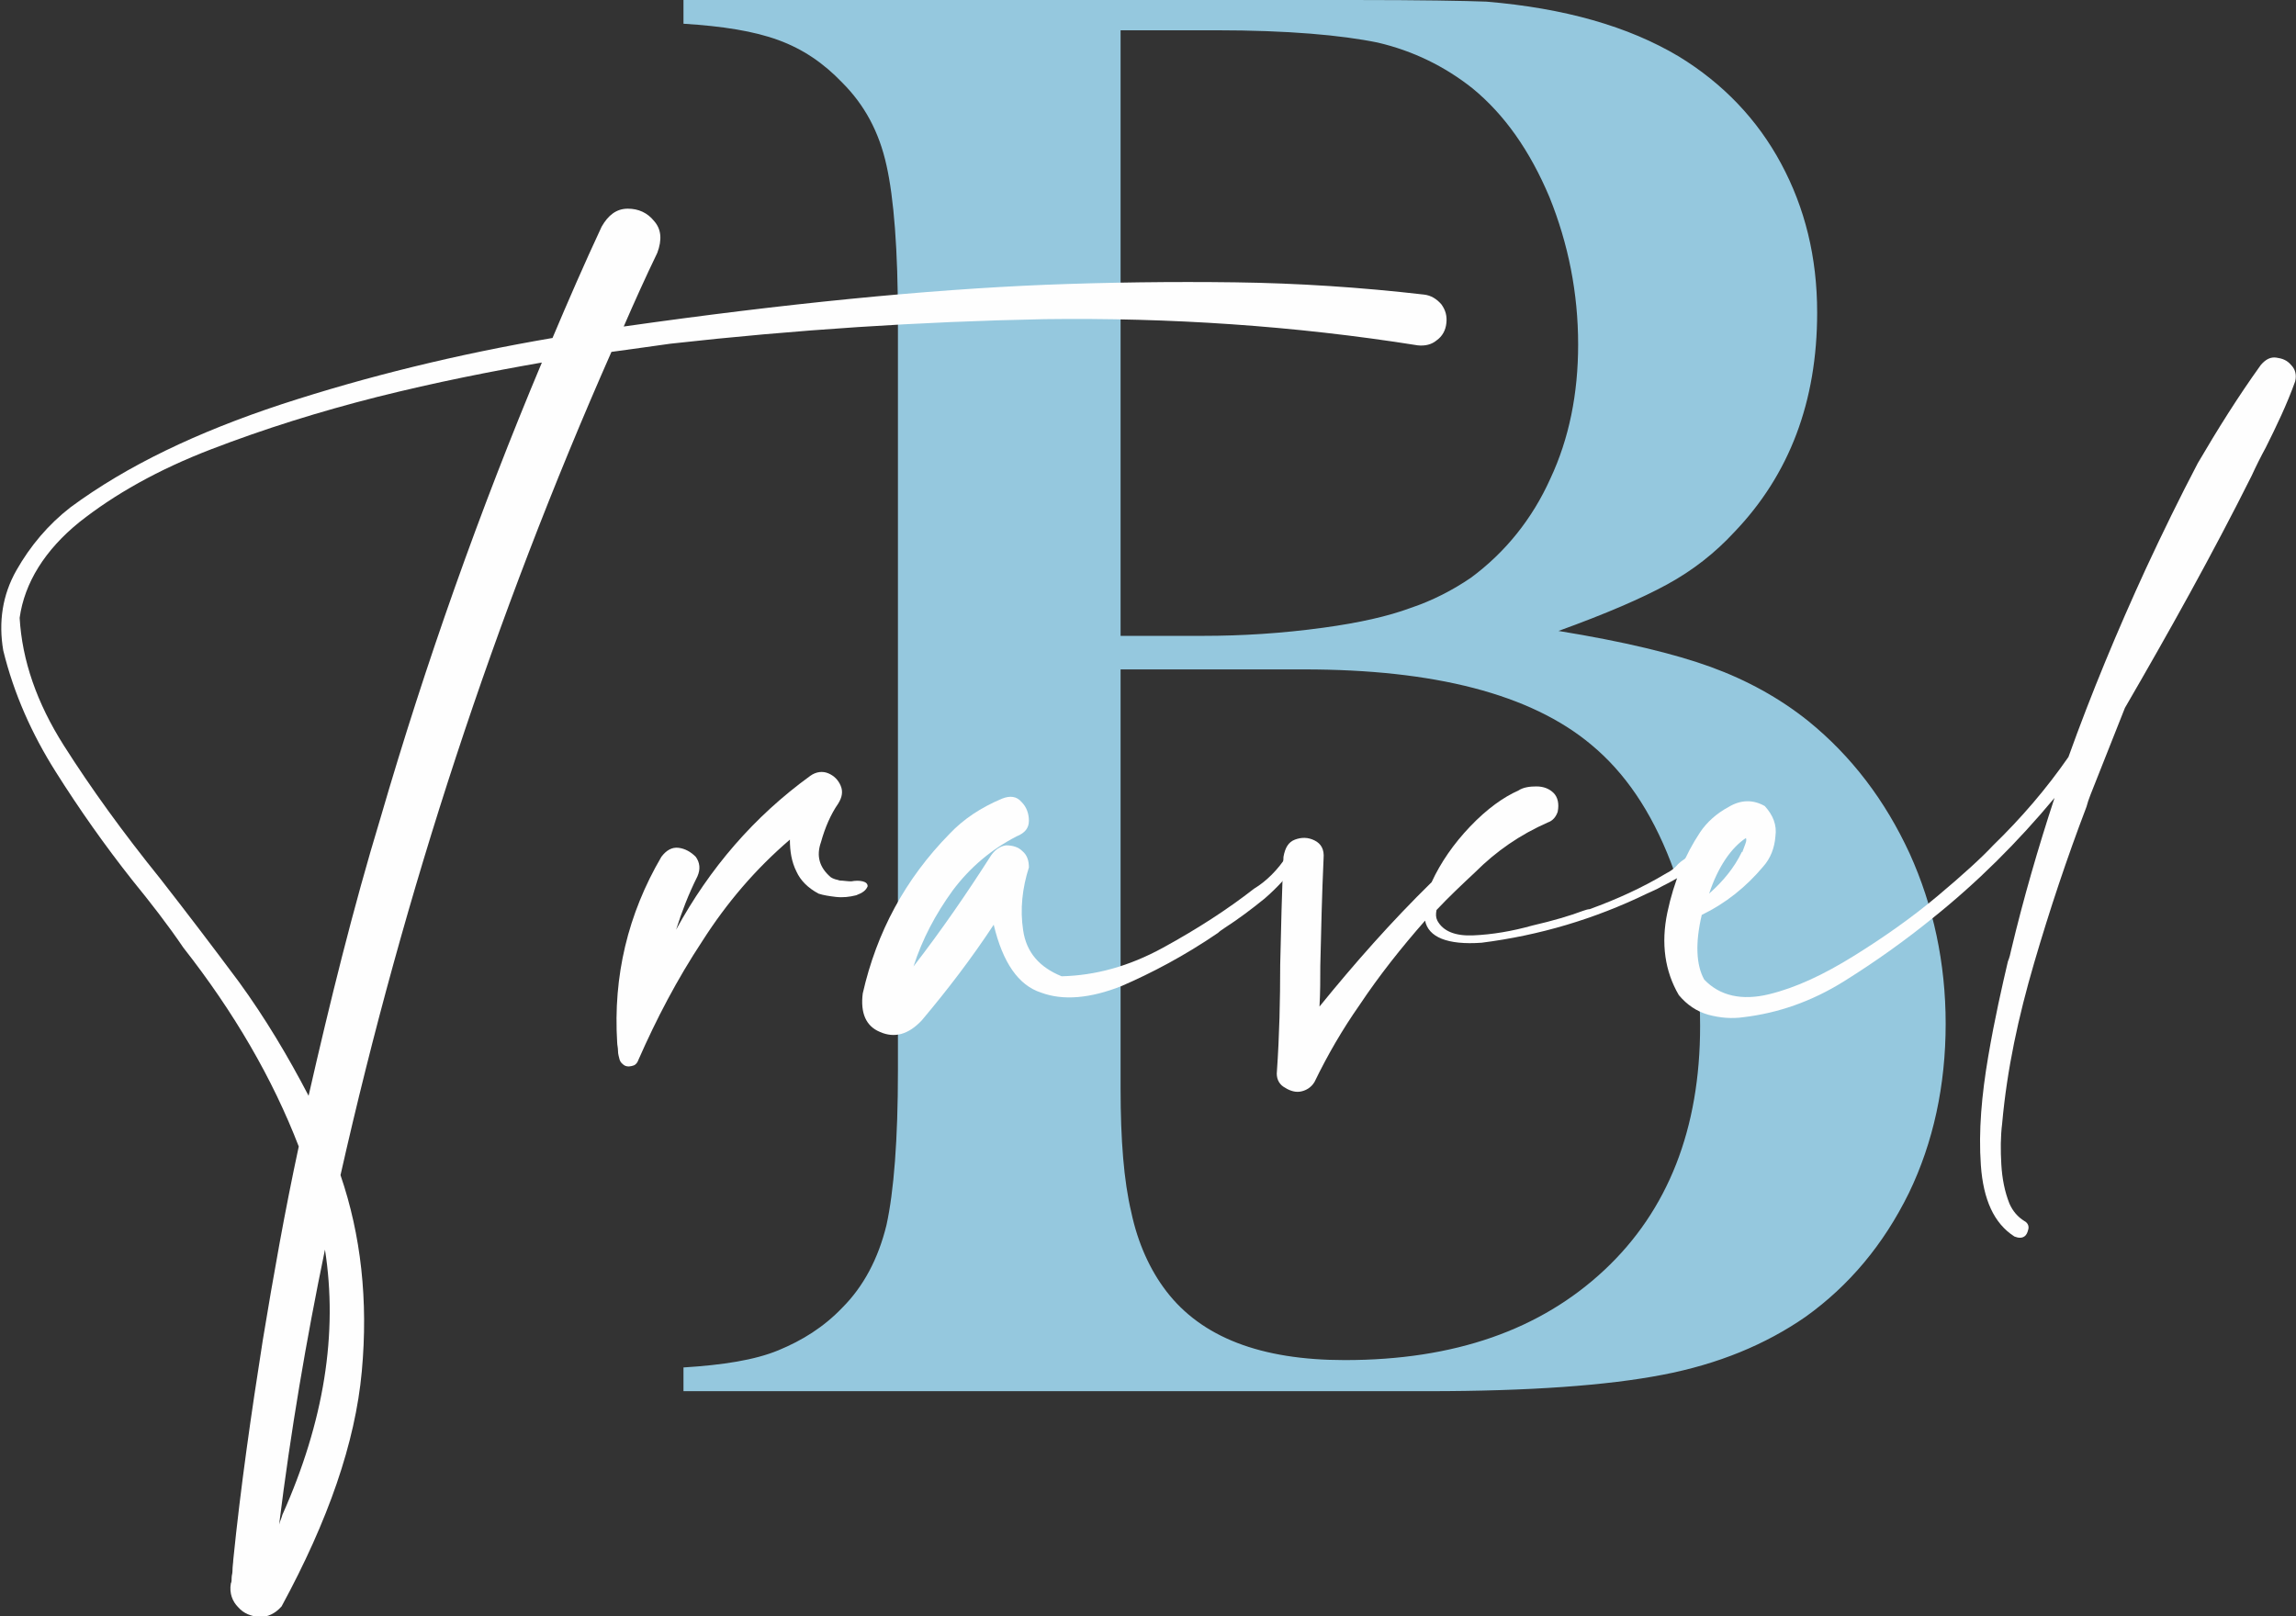 <?xml version="1.0" encoding="utf-8"?>
<!-- Generator: Adobe Illustrator 22.1.0, SVG Export Plug-In . SVG Version: 6.00 Build 0)  -->
<svg version="1.1" id="Слой_1" xmlns="http://www.w3.org/2000/svg" xmlns:xlink="http://www.w3.org/1999/xlink" x="0px" y="0px"
	 viewBox="0 0 280.5 197.5" style="enable-background:new 0 0 280.5 197.5;" xml:space="preserve">
<rect x="0" y="0" width="280.5" height="197.5" fill="#333333" stroke="none"/>
<style type="text/css">
	.st0{fill:#95C8DE;}
	.st1{fill:#FEFEFE;}
</style>
<g id="__x0023_Layer_x0020_1">
	<g id="_363597184">
		<path class="st0" d="M83.5,169.9v-2.8c4.8-0.3,8.7-0.9,11.6-2.1c2.9-1.2,5.5-2.8,7.8-5.2c2.6-2.6,4.4-6,5.4-10.1
			c0.9-4.1,1.4-10.4,1.4-18.9V39.1c0-8.6-0.5-14.9-1.4-18.9c-0.9-4.1-2.7-7.4-5.4-10.1c-2.3-2.4-4.8-4.1-7.8-5.2
			c-3-1.1-6.8-1.7-11.6-2V0h81.8c8.3,0,13.7,0.1,16.3,0.2c9.5,0.8,17.3,3,23.5,6.7c5.4,3.3,9.6,7.7,12.5,13.1
			c2.9,5.4,4.4,11.4,4.4,18.2c0,10.9-3.4,19.8-10.1,26.8c-2.4,2.6-5.1,4.7-8.2,6.4c-3.1,1.7-7.5,3.6-13.3,5.7
			c8,1.3,14.2,2.8,18.6,4.4c4.4,1.6,8.4,3.8,11.9,6.6c5.3,4.3,9.4,9.7,12.4,16.2c2.9,6.4,4.4,13.4,4.4,20.8c0,7.5-1.5,14.5-4.5,20.7
			c-3.1,6.3-7.3,11.3-12.6,15.1c-4.9,3.4-10.7,5.8-17.5,7.1c-6.7,1.3-16.3,2-28.6,2H83.5z M136.9,3.8L136.9,3.8v73.9H147
			c4.7,0,9.6-0.3,14.7-1c4.4-0.6,7.9-1.4,10.6-2.4c2.7-0.9,5.2-2.2,7.4-3.7c4.2-3.1,7.5-7.2,9.7-12.1c2.3-4.9,3.4-10.4,3.4-16.4
			c0-6.3-1.2-12.3-3.5-18c-2.4-5.7-5.5-10.1-9.4-13.3c-3.4-2.7-7.3-4.6-11.6-5.6c-4.4-0.9-10.9-1.5-19.8-1.5H136.9z M136.9,81.7
			L136.9,81.7v51.3c0,6.3,0.4,11.3,1.3,15.1c0.8,3.8,2.3,7.1,4.3,9.7c4.3,5.6,11.5,8.4,21.8,8.4c13.4,0,23.9-3.7,31.7-11
			c7.8-7.3,11.7-17.3,11.7-29.8c0-7.3-1.2-13.9-3.6-20.1c-2.4-6.2-5.6-10.9-9.7-14.3c-7.4-6.2-19.2-9.2-35.1-9.2H136.9z"/>
	</g>
	<g id="_363596512">
		<path class="st1" d="M174,36c0.8,0.1,1.5,0.5,2.1,1.2c0.5,0.7,0.7,1.4,0.6,2.3c-0.1,0.9-0.5,1.6-1.2,2.1c-0.6,0.5-1.4,0.7-2.3,0.6
			c-15.1-2.4-30.3-3.4-45.6-3.2c-15.3,0.3-30.5,1.3-45.7,3c-2,0.3-4.4,0.6-7.2,1c-14.3,32.4-25.3,66-33.1,100.6
			c2.5,7.3,3.4,15.3,2.6,24c-0.8,8.7-4.1,18.2-9.8,28.7c-0.8,0.9-1.7,1.3-2.7,1.3c-1-0.1-1.9-0.4-2.6-1.2c-0.7-0.7-1.1-1.7-0.9-2.9
			c0.1-0.2,0.1-0.4,0.1-0.7c0-0.3,0.1-0.5,0.1-0.8c0-0.6,0.1-1.1,0.1-1.4c0.9-8.9,2.2-17.9,3.6-26.8c1.3-7.9,2.7-15.8,4.4-23.7
			c-3.2-8.3-7.9-16.4-14.1-24.3c-1.9-2.8-4-5.5-6.2-8.2c-3.4-4.3-6.5-8.7-9.4-13.3c-2.9-4.6-5.1-9.5-6.4-14.8
			c-0.6-3.5-0.1-6.8,1.6-9.8s3.9-5.6,6.6-7.7c6.9-5.1,15.5-9.2,25.8-12.6c10.4-3.4,21.4-6.1,33.1-8.1c1.9-4.5,3.9-9.1,6-13.6
			c0.8-1.4,1.8-2.2,3.2-2.2c1.3,0,2.4,0.5,3.2,1.5c0.9,1,1,2.3,0.4,3.9c-1.4,2.9-2.8,6-4.1,9c19.7-2.8,36.9-4.5,51.5-5.1
			c7.7-0.3,15.5-0.4,23.2-0.3C158.5,34.6,166.2,35.1,174,36z M46.5,99.9L46.5,99.9C52,81,58.6,62.4,66.2,44.3
			c-6.3,1.1-12.9,2.4-20.1,4.2c-7.1,1.8-13.8,3.9-20.3,6.4s-11.8,5.5-16.1,8.9C5.5,67.2,3,71.2,2.4,75.5c0.3,5.2,2.1,10.4,5.4,15.6
			c3.3,5.2,7.2,10.6,11.8,16.3c3.2,4.1,6.4,8.3,9.6,12.6c3.2,4.4,6,9.1,8.5,13.9C40.3,122.5,43.1,111.1,46.5,99.9z M34.5,185.1
			L34.5,185.1c5.1-11.4,6.8-22.2,5.2-32.4c-2.3,11.1-4.2,22.3-5.6,33.6C34.2,185.9,34.4,185.5,34.5,185.1z"/>
		<path class="st1" d="M101.5,107.2c0.3,0.2,0.7,0.3,1.1,0.4c0.4,0,0.9,0.1,1.4,0.1c0.5-0.1,1-0.1,1.4,0c0.4,0.1,0.6,0.3,0.6,0.6
			c-0.2,0.5-0.6,0.8-1.4,1.1c-0.8,0.2-1.6,0.3-2.5,0.2c-0.8-0.1-1.5-0.2-2.1-0.4c-1.3-0.7-2.2-1.6-2.7-2.7c-0.6-1.2-0.8-2.5-0.8-3.9
			c-4.2,3.6-7.7,7.7-10.7,12.4c-3.1,4.7-5.6,9.5-7.8,14.5c-0.1,0.3-0.3,0.6-0.6,0.7s-0.7,0.2-1.1,0c-0.3-0.2-0.5-0.4-0.6-0.7
			c-0.1-0.4-0.2-0.7-0.2-1.1s-0.1-0.7-0.1-1c-0.5-8.1,1.3-15.7,5.4-22.7c0.6-0.8,1.3-1.2,2.1-1.1c0.8,0.1,1.5,0.5,2.1,1.1
			c0.5,0.7,0.6,1.5,0.2,2.4c-1.1,2.2-1.9,4.3-2.6,6.5c4.1-7.5,9.5-13.8,16.4-18.8c0.7-0.5,1.5-0.6,2.2-0.3c0.7,0.3,1.2,0.8,1.5,1.5
			c0.3,0.7,0.2,1.4-0.3,2.2c-0.9,1.3-1.6,2.9-2.1,4.7C99.7,104.6,100.1,106,101.5,107.2z"/>
		<path class="st1" d="M157.2,104.6c0.2-0.3,0.4-0.4,0.7-0.4c0.3,0.1,0.5,0.2,0.7,0.4c0.2,0.2,0.2,0.5,0,0.7
			c-1.2,1.7-2.6,3.2-4.1,4.5c-1.6,1.3-3.2,2.5-4.9,3.6c-0.3,0.2-0.6,0.4-0.8,0.6c-4.1,2.8-8.1,4.9-11.8,6.5
			c-3.8,1.5-7.1,1.8-9.8,0.8c-2.8-0.9-4.7-3.7-5.8-8.3c-2.7,4.1-5.6,7.9-8.8,11.7c-1.6,1.7-3.3,2.2-5.1,1.4
			c-1.7-0.7-2.4-2.3-2.1-4.7c1.7-7.5,5.2-14,10.6-19.5c1.7-1.8,3.8-3.2,6.4-4.3c1-0.4,1.8-0.3,2.4,0.4c0.6,0.6,0.9,1.4,0.9,2.3
			c0,0.9-0.5,1.5-1.5,1.9c-3.1,1.6-5.7,3.8-7.8,6.6c-2.1,2.9-3.7,5.9-4.8,9.3c3.4-4.4,6.5-8.9,9.5-13.6c0.5-0.7,1.1-1.1,1.8-1.2
			c0.8,0,1.5,0.2,2,0.7c0.6,0.5,0.8,1.2,0.8,2c-0.8,2.5-1.1,5.1-0.7,7.7c0.4,2.7,2,4.5,4.7,5.6c4.1-0.1,8.2-1.2,12.4-3.5
			c4.2-2.3,7.9-4.7,11.1-7.2C154.7,107.7,156.1,106.3,157.2,104.6z"/>
		<path class="st1" d="M207.4,104.5c0.3,0.4,0.2,0.8-0.4,1.4c-0.5,0.5-1.2,0.9-2.1,1.4c-0.8,0.5-1.7,0.9-2.4,1.3
			c-0.6,0.3-1.1,0.5-1.3,0.6c-6.4,3.1-13.1,5.1-20.2,6c-4.2,0.3-6.5-0.7-6.9-2.7c-2.9,3.3-5.6,6.7-8,10.3c-2.1,3-3.9,6.1-5.5,9.4
			c-0.4,0.7-1.1,1.1-1.8,1.2c-0.7,0.1-1.4-0.2-2-0.6c-0.6-0.4-0.9-1.1-0.8-1.9c0.3-4.3,0.4-8.7,0.4-13c0.1-4.4,0.2-8.8,0.4-13.2
			c0.2-1.1,0.6-1.8,1.4-2.1c0.8-0.3,1.6-0.3,2.4,0.1c0.8,0.4,1.2,1.1,1.1,2.2c-0.2,4.4-0.3,8.7-0.4,13.1c0,1.6,0,3.3-0.1,5
			c4.3-5.3,8.8-10.4,13.7-15.2c1.1-2.4,2.7-4.7,4.7-6.8c2.1-2.2,4.1-3.6,5.9-4.4c0.6-0.4,1.4-0.5,2.2-0.5c0.9,0,1.6,0.3,2.1,0.8
			c0.5,0.5,0.7,1.3,0.5,2.3c-0.2,0.6-0.6,1.1-1.2,1.3c-3.4,1.5-6.3,3.5-8.9,6.1c-1.6,1.5-3.2,3-4.7,4.6c-0.1,0.5-0.1,0.9,0.1,1.3
			c0.7,1.3,2.2,1.9,4.4,1.8c2.3-0.1,4.7-0.5,7.2-1.2c2.6-0.6,4.6-1.2,6.2-1.8c0.3-0.1,0.6-0.2,0.8-0.2c3.3-1.2,6.4-2.6,9.4-4.4
			c0.4-0.2,0.9-0.5,1.4-1.1c0.4-0.4,0.8-0.6,1.2-0.9C206.8,104.2,207.1,104.2,207.4,104.5z"/>
		<path class="st1" d="M276.2,44.6c0.6-0.7,1.2-1,1.9-0.9s1.3,0.3,1.8,0.9c0.5,0.5,0.7,1.2,0.5,2c-1,2.8-2.3,5.5-3.6,8.1
			c-0.6,1.1-1.2,2.3-1.7,3.4c-4.8,9.6-10.1,19.1-15.5,28.4c-1.4,3.5-2.8,7.1-4.2,10.6c-0.2,0.5-0.4,1.1-0.5,1.5
			c-2.4,6.3-4.5,12.6-6.4,19.1s-3.3,12.9-3.9,19.6c-0.2,1.6-0.2,3.3-0.1,5c0.1,1.7,0.4,3.3,1,4.8c0.4,0.9,1,1.6,1.8,2.1
			c0.4,0.2,0.6,0.6,0.5,1c-0.1,0.4-0.2,0.7-0.5,0.9c-0.3,0.2-0.7,0.2-1.2,0c-2.5-1.6-3.8-4.5-4.1-8.7s0.1-8.6,0.9-13.3
			c0.8-4.7,1.7-8.6,2.4-11.6c0.2-0.5,0.3-0.9,0.4-1.4c1.5-6.3,3.3-12.5,5.3-18.6c-4.5,5.4-9.4,10.3-14.9,14.7
			c-3.2,2.6-6.8,5.2-10.8,7.7c-4,2.5-8.1,3.9-12.3,4.4c-1.4,0.2-2.8,0.1-4.3-0.3c-1.4-0.4-2.6-1.2-3.6-2.4
			c-1.7-2.9-2.2-6.3-1.4-10.1c0.8-3.8,2.2-7.1,4-9.8c0.8-1.2,2-2.3,3.5-3.1c1.5-0.9,3-0.9,4.4-0.1c1,1.1,1.5,2.3,1.3,3.7
			c-0.1,1.4-0.6,2.7-1.5,3.7c-2.1,2.5-4.6,4.5-7.5,5.9c-0.8,3.4-0.7,6.1,0.3,7.9c1.9,2,4.6,2.6,7.9,1.8c3.3-0.8,6.7-2.4,10.4-4.7
			c3.7-2.3,7.1-4.7,10.2-7.3c3.1-2.6,5.4-4.7,6.8-6.2c3.4-3.3,6.5-6.9,9.2-10.8c2.8-7.8,6-15.5,9.5-23.1c2-4.3,4.1-8.6,6.3-12.8
			C270.9,52.5,273.4,48.5,276.2,44.6z M213.3,102.4L213.3,102.4c-1.8,1.2-3.4,3.5-4.5,6.8c1.7-1.5,3.1-3.2,4-5.1
			c0.1,0,0.1,0,0.1-0.1c0.1-0.3,0.2-0.5,0.3-0.8S213.4,102.7,213.3,102.4z"/>
	</g>
</g>
</svg>
